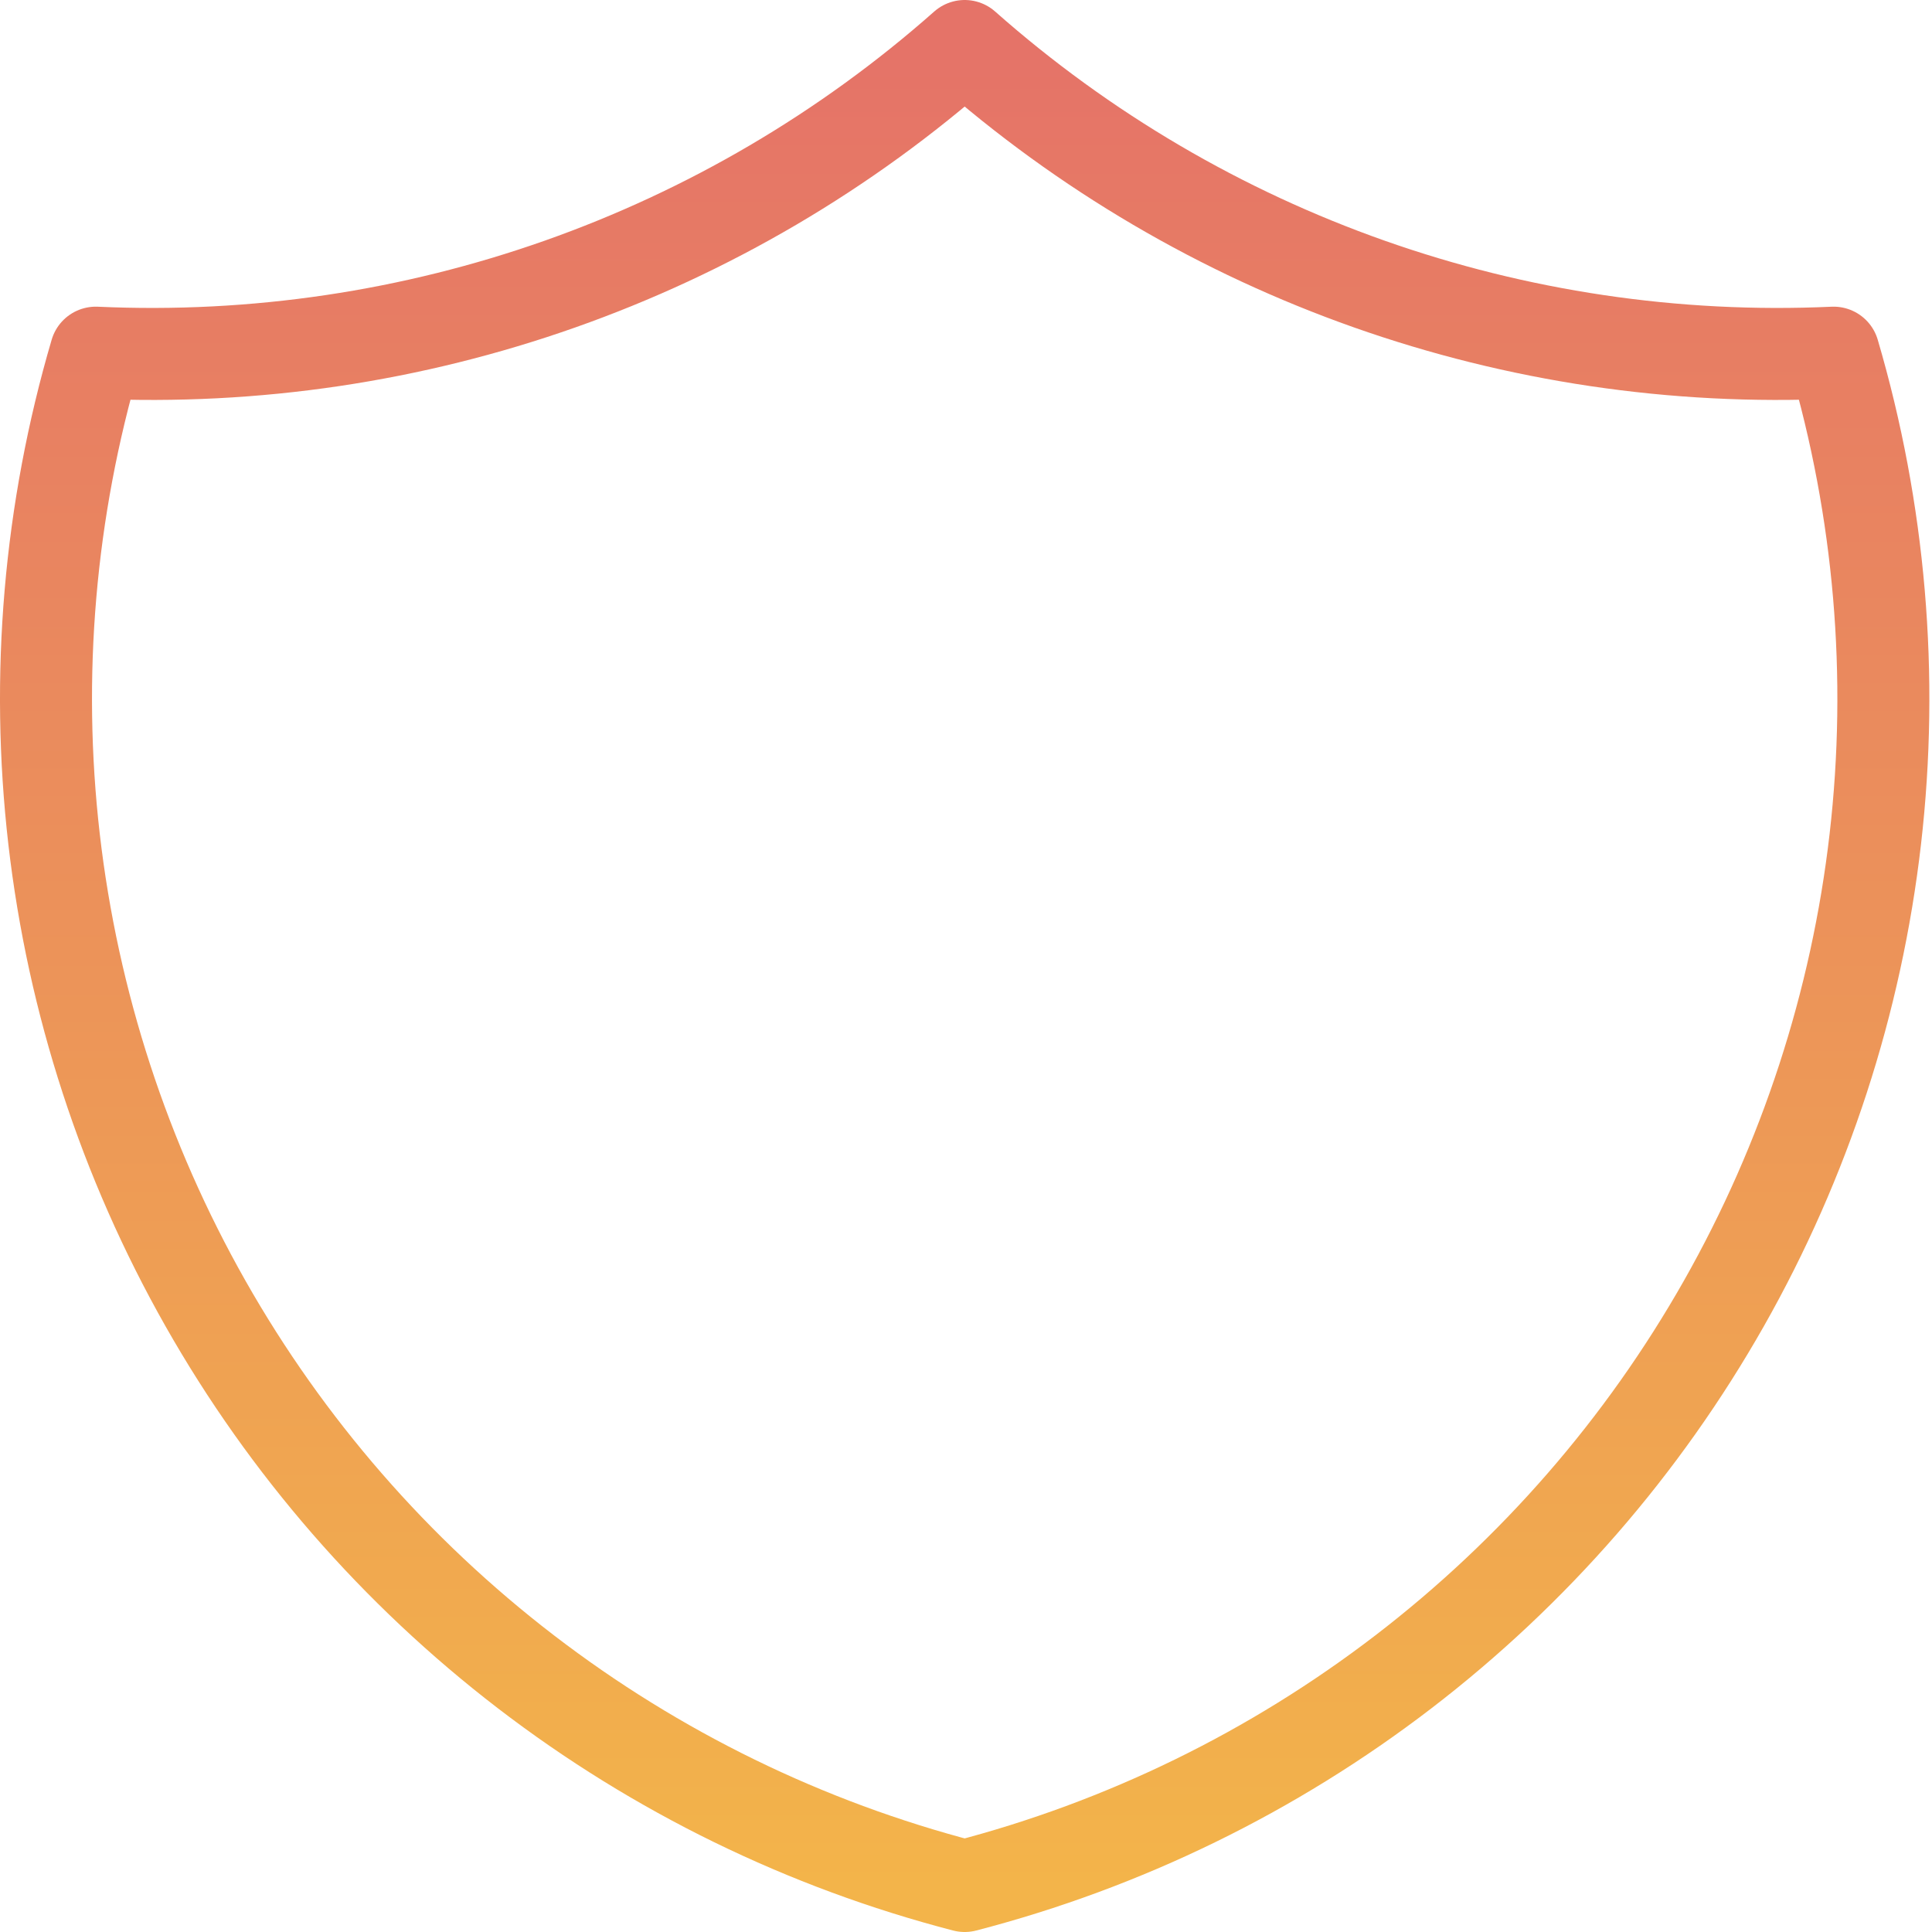 <svg width="63" height="63" viewBox="0 0 63 63" fill="none" xmlns="http://www.w3.org/2000/svg">
<path d="M31.457 1.5C39.243 8.389 49.405 11.975 59.791 11.5C61.302 16.643 61.765 22.038 61.151 27.364C60.537 32.69 58.858 37.838 56.215 42.502C53.572 47.166 50.018 51.251 45.765 54.515C41.512 57.779 36.646 60.154 31.457 61.5C26.268 60.154 21.402 57.779 17.149 54.515C12.896 51.251 9.342 47.166 6.699 42.502C4.056 37.838 2.378 32.69 1.763 27.364C1.149 22.038 1.612 16.643 3.124 11.5C13.509 11.975 23.671 8.389 31.457 1.5Z" stroke="url(#paint0_linear_261_3114)" stroke-width="3" stroke-linecap="round" stroke-linejoin="round"/>
<defs>
<linearGradient id="paint0_linear_261_3114" x1="31.457" y1="1.5" x2="31.457" y2="61.5" gradientUnits="userSpaceOnUse">
<stop stop-color="#E57368"/>
<stop offset="1" stop-color="#F3B44A"/>
</linearGradient>
</defs>
</svg>
